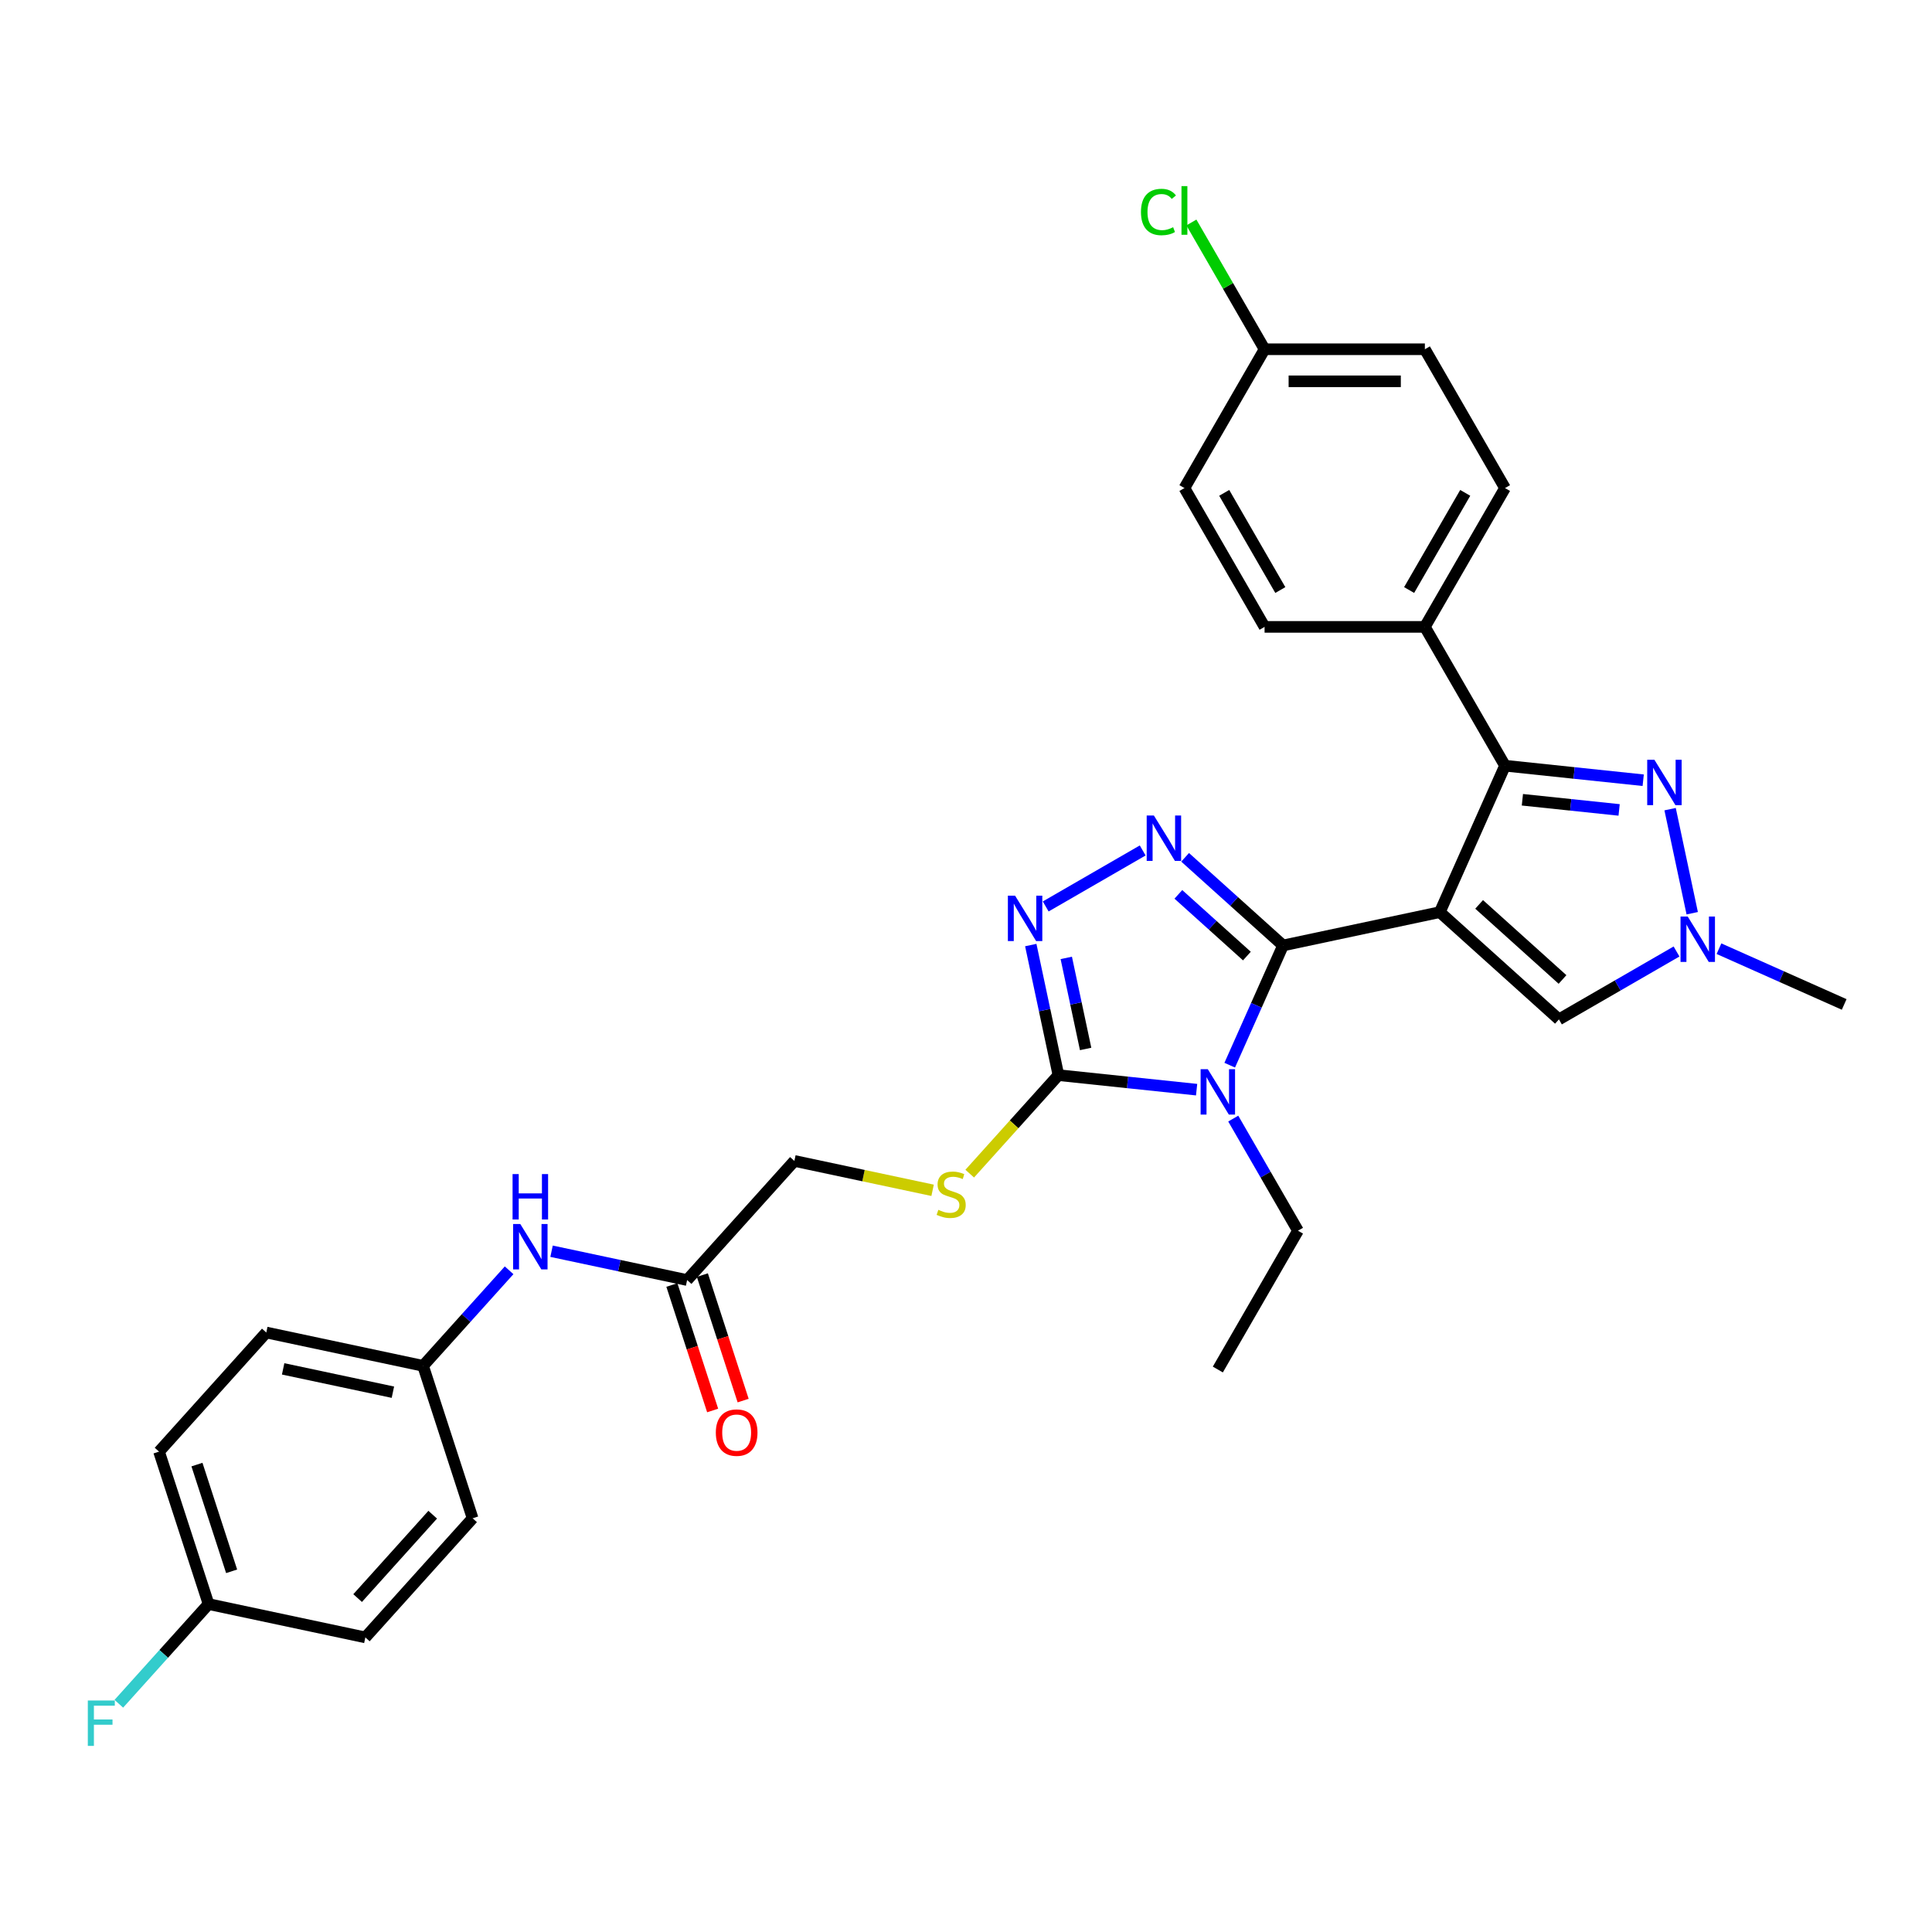 <?xml version='1.0' encoding='iso-8859-1'?>
<svg version='1.1' baseProfile='full'
              xmlns='http://www.w3.org/2000/svg'
                      xmlns:rdkit='http://www.rdkit.org/xml'
                      xmlns:xlink='http://www.w3.org/1999/xlink'
                  xml:space='preserve'
width='1000px' height='1000px' viewBox='0 0 1000 1000'>
<!-- END OF HEADER -->
<rect style='opacity:1.0;fill:#FFFFFF;stroke:none' width='1000' height='1000' x='0' y='0'> </rect>
<path class='bond-0' d='M 745.246,472.118 L 664.093,489.368' style='fill:none;fill-rule:evenodd;stroke:#000000;stroke-width:6px;stroke-linecap:butt;stroke-linejoin:miter;stroke-opacity:1' />
<path class='bond-3' d='M 745.246,472.118 L 778.991,396.325' style='fill:none;fill-rule:evenodd;stroke:#000000;stroke-width:6px;stroke-linecap:butt;stroke-linejoin:miter;stroke-opacity:1' />
<path class='bond-7' d='M 745.246,472.118 L 806.902,527.633' style='fill:none;fill-rule:evenodd;stroke:#000000;stroke-width:6px;stroke-linecap:butt;stroke-linejoin:miter;stroke-opacity:1' />
<path class='bond-7' d='M 765.597,468.114 L 808.756,506.975' style='fill:none;fill-rule:evenodd;stroke:#000000;stroke-width:6px;stroke-linecap:butt;stroke-linejoin:miter;stroke-opacity:1' />
<path class='bond-1' d='M 664.093,489.368 L 650.297,520.353' style='fill:none;fill-rule:evenodd;stroke:#000000;stroke-width:6px;stroke-linecap:butt;stroke-linejoin:miter;stroke-opacity:1' />
<path class='bond-1' d='M 650.297,520.353 L 636.502,551.339' style='fill:none;fill-rule:evenodd;stroke:#0000FF;stroke-width:6px;stroke-linecap:butt;stroke-linejoin:miter;stroke-opacity:1' />
<path class='bond-2' d='M 664.093,489.368 L 638.758,466.556' style='fill:none;fill-rule:evenodd;stroke:#000000;stroke-width:6px;stroke-linecap:butt;stroke-linejoin:miter;stroke-opacity:1' />
<path class='bond-2' d='M 638.758,466.556 L 613.422,443.743' style='fill:none;fill-rule:evenodd;stroke:#0000FF;stroke-width:6px;stroke-linecap:butt;stroke-linejoin:miter;stroke-opacity:1' />
<path class='bond-2' d='M 645.389,494.855 L 627.655,478.887' style='fill:none;fill-rule:evenodd;stroke:#000000;stroke-width:6px;stroke-linecap:butt;stroke-linejoin:miter;stroke-opacity:1' />
<path class='bond-2' d='M 627.655,478.887 L 609.92,462.918' style='fill:none;fill-rule:evenodd;stroke:#0000FF;stroke-width:6px;stroke-linecap:butt;stroke-linejoin:miter;stroke-opacity:1' />
<path class='bond-4' d='M 619.363,564.006 L 583.6,560.247' style='fill:none;fill-rule:evenodd;stroke:#0000FF;stroke-width:6px;stroke-linecap:butt;stroke-linejoin:miter;stroke-opacity:1' />
<path class='bond-4' d='M 583.6,560.247 L 547.836,556.489' style='fill:none;fill-rule:evenodd;stroke:#000000;stroke-width:6px;stroke-linecap:butt;stroke-linejoin:miter;stroke-opacity:1' />
<path class='bond-14' d='M 638.328,578.983 L 655.079,607.997' style='fill:none;fill-rule:evenodd;stroke:#0000FF;stroke-width:6px;stroke-linecap:butt;stroke-linejoin:miter;stroke-opacity:1' />
<path class='bond-14' d='M 655.079,607.997 L 671.831,637.012' style='fill:none;fill-rule:evenodd;stroke:#000000;stroke-width:6px;stroke-linecap:butt;stroke-linejoin:miter;stroke-opacity:1' />
<path class='bond-5' d='M 591.453,440.195 L 541.254,469.177' style='fill:none;fill-rule:evenodd;stroke:#0000FF;stroke-width:6px;stroke-linecap:butt;stroke-linejoin:miter;stroke-opacity:1' />
<path class='bond-6' d='M 778.991,396.325 L 814.755,400.084' style='fill:none;fill-rule:evenodd;stroke:#000000;stroke-width:6px;stroke-linecap:butt;stroke-linejoin:miter;stroke-opacity:1' />
<path class='bond-6' d='M 814.755,400.084 L 850.518,403.843' style='fill:none;fill-rule:evenodd;stroke:#0000FF;stroke-width:6px;stroke-linecap:butt;stroke-linejoin:miter;stroke-opacity:1' />
<path class='bond-6' d='M 787.986,413.955 L 813.02,416.586' style='fill:none;fill-rule:evenodd;stroke:#000000;stroke-width:6px;stroke-linecap:butt;stroke-linejoin:miter;stroke-opacity:1' />
<path class='bond-6' d='M 813.02,416.586 L 838.055,419.217' style='fill:none;fill-rule:evenodd;stroke:#0000FF;stroke-width:6px;stroke-linecap:butt;stroke-linejoin:miter;stroke-opacity:1' />
<path class='bond-10' d='M 778.991,396.325 L 737.508,324.474' style='fill:none;fill-rule:evenodd;stroke:#000000;stroke-width:6px;stroke-linecap:butt;stroke-linejoin:miter;stroke-opacity:1' />
<path class='bond-9' d='M 547.836,556.489 L 524.883,581.981' style='fill:none;fill-rule:evenodd;stroke:#000000;stroke-width:6px;stroke-linecap:butt;stroke-linejoin:miter;stroke-opacity:1' />
<path class='bond-9' d='M 524.883,581.981 L 501.929,607.474' style='fill:none;fill-rule:evenodd;stroke:#CCCC00;stroke-width:6px;stroke-linecap:butt;stroke-linejoin:miter;stroke-opacity:1' />
<path class='bond-32' d='M 547.836,556.489 L 540.681,522.823' style='fill:none;fill-rule:evenodd;stroke:#000000;stroke-width:6px;stroke-linecap:butt;stroke-linejoin:miter;stroke-opacity:1' />
<path class='bond-32' d='M 540.681,522.823 L 533.525,489.158' style='fill:none;fill-rule:evenodd;stroke:#0000FF;stroke-width:6px;stroke-linecap:butt;stroke-linejoin:miter;stroke-opacity:1' />
<path class='bond-32' d='M 561.92,542.939 L 556.911,519.373' style='fill:none;fill-rule:evenodd;stroke:#000000;stroke-width:6px;stroke-linecap:butt;stroke-linejoin:miter;stroke-opacity:1' />
<path class='bond-32' d='M 556.911,519.373 L 551.902,495.808' style='fill:none;fill-rule:evenodd;stroke:#0000FF;stroke-width:6px;stroke-linecap:butt;stroke-linejoin:miter;stroke-opacity:1' />
<path class='bond-31' d='M 864.441,418.819 L 875.889,472.681' style='fill:none;fill-rule:evenodd;stroke:#0000FF;stroke-width:6px;stroke-linecap:butt;stroke-linejoin:miter;stroke-opacity:1' />
<path class='bond-8' d='M 806.902,527.633 L 837.335,510.063' style='fill:none;fill-rule:evenodd;stroke:#000000;stroke-width:6px;stroke-linecap:butt;stroke-linejoin:miter;stroke-opacity:1' />
<path class='bond-8' d='M 837.335,510.063 L 867.768,492.492' style='fill:none;fill-rule:evenodd;stroke:#0000FF;stroke-width:6px;stroke-linecap:butt;stroke-linejoin:miter;stroke-opacity:1' />
<path class='bond-29' d='M 889.737,491.041 L 922.141,505.468' style='fill:none;fill-rule:evenodd;stroke:#0000FF;stroke-width:6px;stroke-linecap:butt;stroke-linejoin:miter;stroke-opacity:1' />
<path class='bond-29' d='M 922.141,505.468 L 954.545,519.896' style='fill:none;fill-rule:evenodd;stroke:#000000;stroke-width:6px;stroke-linecap:butt;stroke-linejoin:miter;stroke-opacity:1' />
<path class='bond-15' d='M 482.714,616.102 L 446.941,608.498' style='fill:none;fill-rule:evenodd;stroke:#CCCC00;stroke-width:6px;stroke-linecap:butt;stroke-linejoin:miter;stroke-opacity:1' />
<path class='bond-15' d='M 446.941,608.498 L 411.168,600.895' style='fill:none;fill-rule:evenodd;stroke:#000000;stroke-width:6px;stroke-linecap:butt;stroke-linejoin:miter;stroke-opacity:1' />
<path class='bond-16' d='M 737.508,324.474 L 778.991,252.624' style='fill:none;fill-rule:evenodd;stroke:#000000;stroke-width:6px;stroke-linecap:butt;stroke-linejoin:miter;stroke-opacity:1' />
<path class='bond-16' d='M 729.361,305.4 L 758.399,255.105' style='fill:none;fill-rule:evenodd;stroke:#000000;stroke-width:6px;stroke-linecap:butt;stroke-linejoin:miter;stroke-opacity:1' />
<path class='bond-17' d='M 737.508,324.474 L 654.542,324.474' style='fill:none;fill-rule:evenodd;stroke:#000000;stroke-width:6px;stroke-linecap:butt;stroke-linejoin:miter;stroke-opacity:1' />
<path class='bond-11' d='M 355.653,662.55 L 411.168,600.895' style='fill:none;fill-rule:evenodd;stroke:#000000;stroke-width:6px;stroke-linecap:butt;stroke-linejoin:miter;stroke-opacity:1' />
<path class='bond-12' d='M 355.653,662.55 L 320.569,655.093' style='fill:none;fill-rule:evenodd;stroke:#000000;stroke-width:6px;stroke-linecap:butt;stroke-linejoin:miter;stroke-opacity:1' />
<path class='bond-12' d='M 320.569,655.093 L 285.485,647.636' style='fill:none;fill-rule:evenodd;stroke:#0000FF;stroke-width:6px;stroke-linecap:butt;stroke-linejoin:miter;stroke-opacity:1' />
<path class='bond-13' d='M 347.763,665.114 L 358.315,697.589' style='fill:none;fill-rule:evenodd;stroke:#000000;stroke-width:6px;stroke-linecap:butt;stroke-linejoin:miter;stroke-opacity:1' />
<path class='bond-13' d='M 358.315,697.589 L 368.867,730.065' style='fill:none;fill-rule:evenodd;stroke:#FF0000;stroke-width:6px;stroke-linecap:butt;stroke-linejoin:miter;stroke-opacity:1' />
<path class='bond-13' d='M 363.544,659.987 L 374.096,692.462' style='fill:none;fill-rule:evenodd;stroke:#000000;stroke-width:6px;stroke-linecap:butt;stroke-linejoin:miter;stroke-opacity:1' />
<path class='bond-13' d='M 374.096,692.462 L 384.648,724.937' style='fill:none;fill-rule:evenodd;stroke:#FF0000;stroke-width:6px;stroke-linecap:butt;stroke-linejoin:miter;stroke-opacity:1' />
<path class='bond-18' d='M 263.516,657.501 L 241.251,682.229' style='fill:none;fill-rule:evenodd;stroke:#0000FF;stroke-width:6px;stroke-linecap:butt;stroke-linejoin:miter;stroke-opacity:1' />
<path class='bond-18' d='M 241.251,682.229 L 218.985,706.957' style='fill:none;fill-rule:evenodd;stroke:#000000;stroke-width:6px;stroke-linecap:butt;stroke-linejoin:miter;stroke-opacity:1' />
<path class='bond-30' d='M 671.831,637.012 L 630.348,708.862' style='fill:none;fill-rule:evenodd;stroke:#000000;stroke-width:6px;stroke-linecap:butt;stroke-linejoin:miter;stroke-opacity:1' />
<path class='bond-22' d='M 778.991,252.624 L 737.508,180.773' style='fill:none;fill-rule:evenodd;stroke:#000000;stroke-width:6px;stroke-linecap:butt;stroke-linejoin:miter;stroke-opacity:1' />
<path class='bond-21' d='M 654.542,324.474 L 613.059,252.624' style='fill:none;fill-rule:evenodd;stroke:#000000;stroke-width:6px;stroke-linecap:butt;stroke-linejoin:miter;stroke-opacity:1' />
<path class='bond-21' d='M 662.69,305.4 L 633.652,255.105' style='fill:none;fill-rule:evenodd;stroke:#000000;stroke-width:6px;stroke-linecap:butt;stroke-linejoin:miter;stroke-opacity:1' />
<path class='bond-25' d='M 218.985,706.957 L 244.623,785.862' style='fill:none;fill-rule:evenodd;stroke:#000000;stroke-width:6px;stroke-linecap:butt;stroke-linejoin:miter;stroke-opacity:1' />
<path class='bond-26' d='M 218.985,706.957 L 137.832,689.707' style='fill:none;fill-rule:evenodd;stroke:#000000;stroke-width:6px;stroke-linecap:butt;stroke-linejoin:miter;stroke-opacity:1' />
<path class='bond-26' d='M 203.363,720.6 L 146.555,708.525' style='fill:none;fill-rule:evenodd;stroke:#000000;stroke-width:6px;stroke-linecap:butt;stroke-linejoin:miter;stroke-opacity:1' />
<path class='bond-19' d='M 654.542,180.773 L 613.059,252.624' style='fill:none;fill-rule:evenodd;stroke:#000000;stroke-width:6px;stroke-linecap:butt;stroke-linejoin:miter;stroke-opacity:1' />
<path class='bond-23' d='M 654.542,180.773 L 635.601,147.966' style='fill:none;fill-rule:evenodd;stroke:#000000;stroke-width:6px;stroke-linecap:butt;stroke-linejoin:miter;stroke-opacity:1' />
<path class='bond-23' d='M 635.601,147.966 L 616.66,115.159' style='fill:none;fill-rule:evenodd;stroke:#00CC00;stroke-width:6px;stroke-linecap:butt;stroke-linejoin:miter;stroke-opacity:1' />
<path class='bond-33' d='M 654.542,180.773 L 737.508,180.773' style='fill:none;fill-rule:evenodd;stroke:#000000;stroke-width:6px;stroke-linecap:butt;stroke-linejoin:miter;stroke-opacity:1' />
<path class='bond-33' d='M 666.987,197.366 L 725.063,197.366' style='fill:none;fill-rule:evenodd;stroke:#000000;stroke-width:6px;stroke-linecap:butt;stroke-linejoin:miter;stroke-opacity:1' />
<path class='bond-20' d='M 107.955,830.268 L 82.317,751.363' style='fill:none;fill-rule:evenodd;stroke:#000000;stroke-width:6px;stroke-linecap:butt;stroke-linejoin:miter;stroke-opacity:1' />
<path class='bond-20' d='M 119.891,813.305 L 101.944,758.071' style='fill:none;fill-rule:evenodd;stroke:#000000;stroke-width:6px;stroke-linecap:butt;stroke-linejoin:miter;stroke-opacity:1' />
<path class='bond-24' d='M 107.955,830.268 L 84.728,856.065' style='fill:none;fill-rule:evenodd;stroke:#000000;stroke-width:6px;stroke-linecap:butt;stroke-linejoin:miter;stroke-opacity:1' />
<path class='bond-24' d='M 84.728,856.065 L 61.5,881.862' style='fill:none;fill-rule:evenodd;stroke:#33CCCC;stroke-width:6px;stroke-linecap:butt;stroke-linejoin:miter;stroke-opacity:1' />
<path class='bond-34' d='M 107.955,830.268 L 189.108,847.518' style='fill:none;fill-rule:evenodd;stroke:#000000;stroke-width:6px;stroke-linecap:butt;stroke-linejoin:miter;stroke-opacity:1' />
<path class='bond-27' d='M 244.623,785.862 L 189.108,847.518' style='fill:none;fill-rule:evenodd;stroke:#000000;stroke-width:6px;stroke-linecap:butt;stroke-linejoin:miter;stroke-opacity:1' />
<path class='bond-27' d='M 223.965,784.007 L 185.104,827.166' style='fill:none;fill-rule:evenodd;stroke:#000000;stroke-width:6px;stroke-linecap:butt;stroke-linejoin:miter;stroke-opacity:1' />
<path class='bond-28' d='M 137.832,689.707 L 82.317,751.363' style='fill:none;fill-rule:evenodd;stroke:#000000;stroke-width:6px;stroke-linecap:butt;stroke-linejoin:miter;stroke-opacity:1' />
<path  class='atom-2' d='M 625.154 553.413
L 632.853 565.858
Q 633.617 567.086, 634.845 569.309
Q 636.072 571.533, 636.139 571.665
L 636.139 553.413
L 639.258 553.413
L 639.258 576.909
L 636.039 576.909
L 627.776 563.302
Q 626.813 561.71, 625.785 559.884
Q 624.789 558.059, 624.49 557.495
L 624.49 576.909
L 621.437 576.909
L 621.437 553.413
L 625.154 553.413
' fill='#0000FF'/>
<path  class='atom-3' d='M 597.244 422.105
L 604.943 434.55
Q 605.706 435.778, 606.934 438.001
Q 608.162 440.225, 608.228 440.357
L 608.228 422.105
L 611.348 422.105
L 611.348 445.601
L 608.129 445.601
L 599.865 431.994
Q 598.903 430.401, 597.874 428.576
Q 596.879 426.751, 596.58 426.187
L 596.58 445.601
L 593.527 445.601
L 593.527 422.105
L 597.244 422.105
' fill='#0000FF'/>
<path  class='atom-6' d='M 525.393 463.588
L 533.092 476.033
Q 533.856 477.26, 535.084 479.484
Q 536.311 481.707, 536.378 481.84
L 536.378 463.588
L 539.497 463.588
L 539.497 487.084
L 536.278 487.084
L 528.015 473.477
Q 527.052 471.884, 526.024 470.059
Q 525.028 468.234, 524.729 467.67
L 524.729 487.084
L 521.676 487.084
L 521.676 463.588
L 525.393 463.588
' fill='#0000FF'/>
<path  class='atom-7' d='M 856.309 393.249
L 864.008 405.694
Q 864.772 406.922, 865.999 409.146
Q 867.227 411.369, 867.294 411.502
L 867.294 393.249
L 870.413 393.249
L 870.413 416.745
L 867.194 416.745
L 858.931 403.139
Q 857.968 401.546, 856.94 399.721
Q 855.944 397.895, 855.645 397.331
L 855.645 416.745
L 852.592 416.745
L 852.592 393.249
L 856.309 393.249
' fill='#0000FF'/>
<path  class='atom-9' d='M 873.559 474.402
L 881.258 486.847
Q 882.021 488.075, 883.249 490.299
Q 884.477 492.522, 884.543 492.655
L 884.543 474.402
L 887.663 474.402
L 887.663 497.898
L 884.444 497.898
L 876.18 484.292
Q 875.218 482.699, 874.189 480.874
Q 873.194 479.048, 872.895 478.484
L 872.895 497.898
L 869.842 497.898
L 869.842 474.402
L 873.559 474.402
' fill='#0000FF'/>
<path  class='atom-10' d='M 485.684 626.209
Q 485.95 626.308, 487.045 626.773
Q 488.14 627.237, 489.335 627.536
Q 490.562 627.802, 491.757 627.802
Q 493.981 627.802, 495.275 626.74
Q 496.569 625.644, 496.569 623.753
Q 496.569 622.459, 495.905 621.662
Q 495.275 620.866, 494.279 620.434
Q 493.284 620.003, 491.624 619.505
Q 489.534 618.874, 488.273 618.277
Q 487.045 617.68, 486.149 616.419
Q 485.286 615.158, 485.286 613.034
Q 485.286 610.08, 487.277 608.255
Q 489.301 606.43, 493.284 606.43
Q 496.005 606.43, 499.091 607.724
L 498.328 610.279
Q 495.507 609.118, 493.383 609.118
Q 491.093 609.118, 489.832 610.08
Q 488.571 611.009, 488.604 612.635
Q 488.604 613.896, 489.235 614.66
Q 489.899 615.423, 490.828 615.854
Q 491.79 616.286, 493.383 616.784
Q 495.507 617.447, 496.768 618.111
Q 498.029 618.775, 498.925 620.135
Q 499.855 621.463, 499.855 623.753
Q 499.855 627.005, 497.664 628.764
Q 495.507 630.49, 491.89 630.49
Q 489.799 630.49, 488.206 630.025
Q 486.646 629.594, 484.788 628.83
L 485.684 626.209
' fill='#CCCC00'/>
<path  class='atom-13' d='M 269.307 633.553
L 277.006 645.998
Q 277.769 647.226, 278.997 649.449
Q 280.225 651.673, 280.291 651.805
L 280.291 633.553
L 283.411 633.553
L 283.411 657.049
L 280.192 657.049
L 271.928 643.442
Q 270.966 641.849, 269.937 640.024
Q 268.942 638.199, 268.643 637.635
L 268.643 657.049
L 265.59 657.049
L 265.59 633.553
L 269.307 633.553
' fill='#0000FF'/>
<path  class='atom-13' d='M 265.308 607.707
L 268.494 607.707
L 268.494 617.696
L 280.507 617.696
L 280.507 607.707
L 283.693 607.707
L 283.693 631.203
L 280.507 631.203
L 280.507 620.351
L 268.494 620.351
L 268.494 631.203
L 265.308 631.203
L 265.308 607.707
' fill='#0000FF'/>
<path  class='atom-14' d='M 370.506 741.522
Q 370.506 735.88, 373.293 732.728
Q 376.081 729.575, 381.291 729.575
Q 386.502 729.575, 389.289 732.728
Q 392.077 735.88, 392.077 741.522
Q 392.077 747.23, 389.256 750.482
Q 386.435 753.701, 381.291 753.701
Q 376.114 753.701, 373.293 750.482
Q 370.506 747.263, 370.506 741.522
M 381.291 751.047
Q 384.875 751.047, 386.8 748.657
Q 388.758 746.235, 388.758 741.522
Q 388.758 736.909, 386.8 734.586
Q 384.875 732.23, 381.291 732.23
Q 377.707 732.23, 375.749 734.553
Q 373.824 736.876, 373.824 741.522
Q 373.824 746.268, 375.749 748.657
Q 377.707 751.047, 381.291 751.047
' fill='#FF0000'/>
<path  class='atom-24' d='M 590.559 109.736
Q 590.559 103.895, 593.28 100.842
Q 596.035 97.755, 601.245 97.755
Q 606.09 97.755, 608.679 101.174
L 606.489 102.966
Q 604.597 100.477, 601.245 100.477
Q 597.694 100.477, 595.803 102.866
Q 593.944 105.222, 593.944 109.736
Q 593.944 114.382, 595.869 116.771
Q 597.827 119.161, 601.61 119.161
Q 604.199 119.161, 607.219 117.601
L 608.148 120.09
Q 606.92 120.886, 605.062 121.351
Q 603.203 121.816, 601.146 121.816
Q 596.035 121.816, 593.28 118.696
Q 590.559 115.576, 590.559 109.736
' fill='#00CC00'/>
<path  class='atom-24' d='M 611.533 96.328
L 614.586 96.328
L 614.586 121.517
L 611.533 121.517
L 611.533 96.328
' fill='#00CC00'/>
<path  class='atom-25' d='M 45.455 880.176
L 59.426 880.176
L 59.426 882.864
L 48.607 882.864
L 48.607 889.999
L 58.231 889.999
L 58.231 892.72
L 48.607 892.72
L 48.607 903.672
L 45.455 903.672
L 45.455 880.176
' fill='#33CCCC'/>
</svg>
